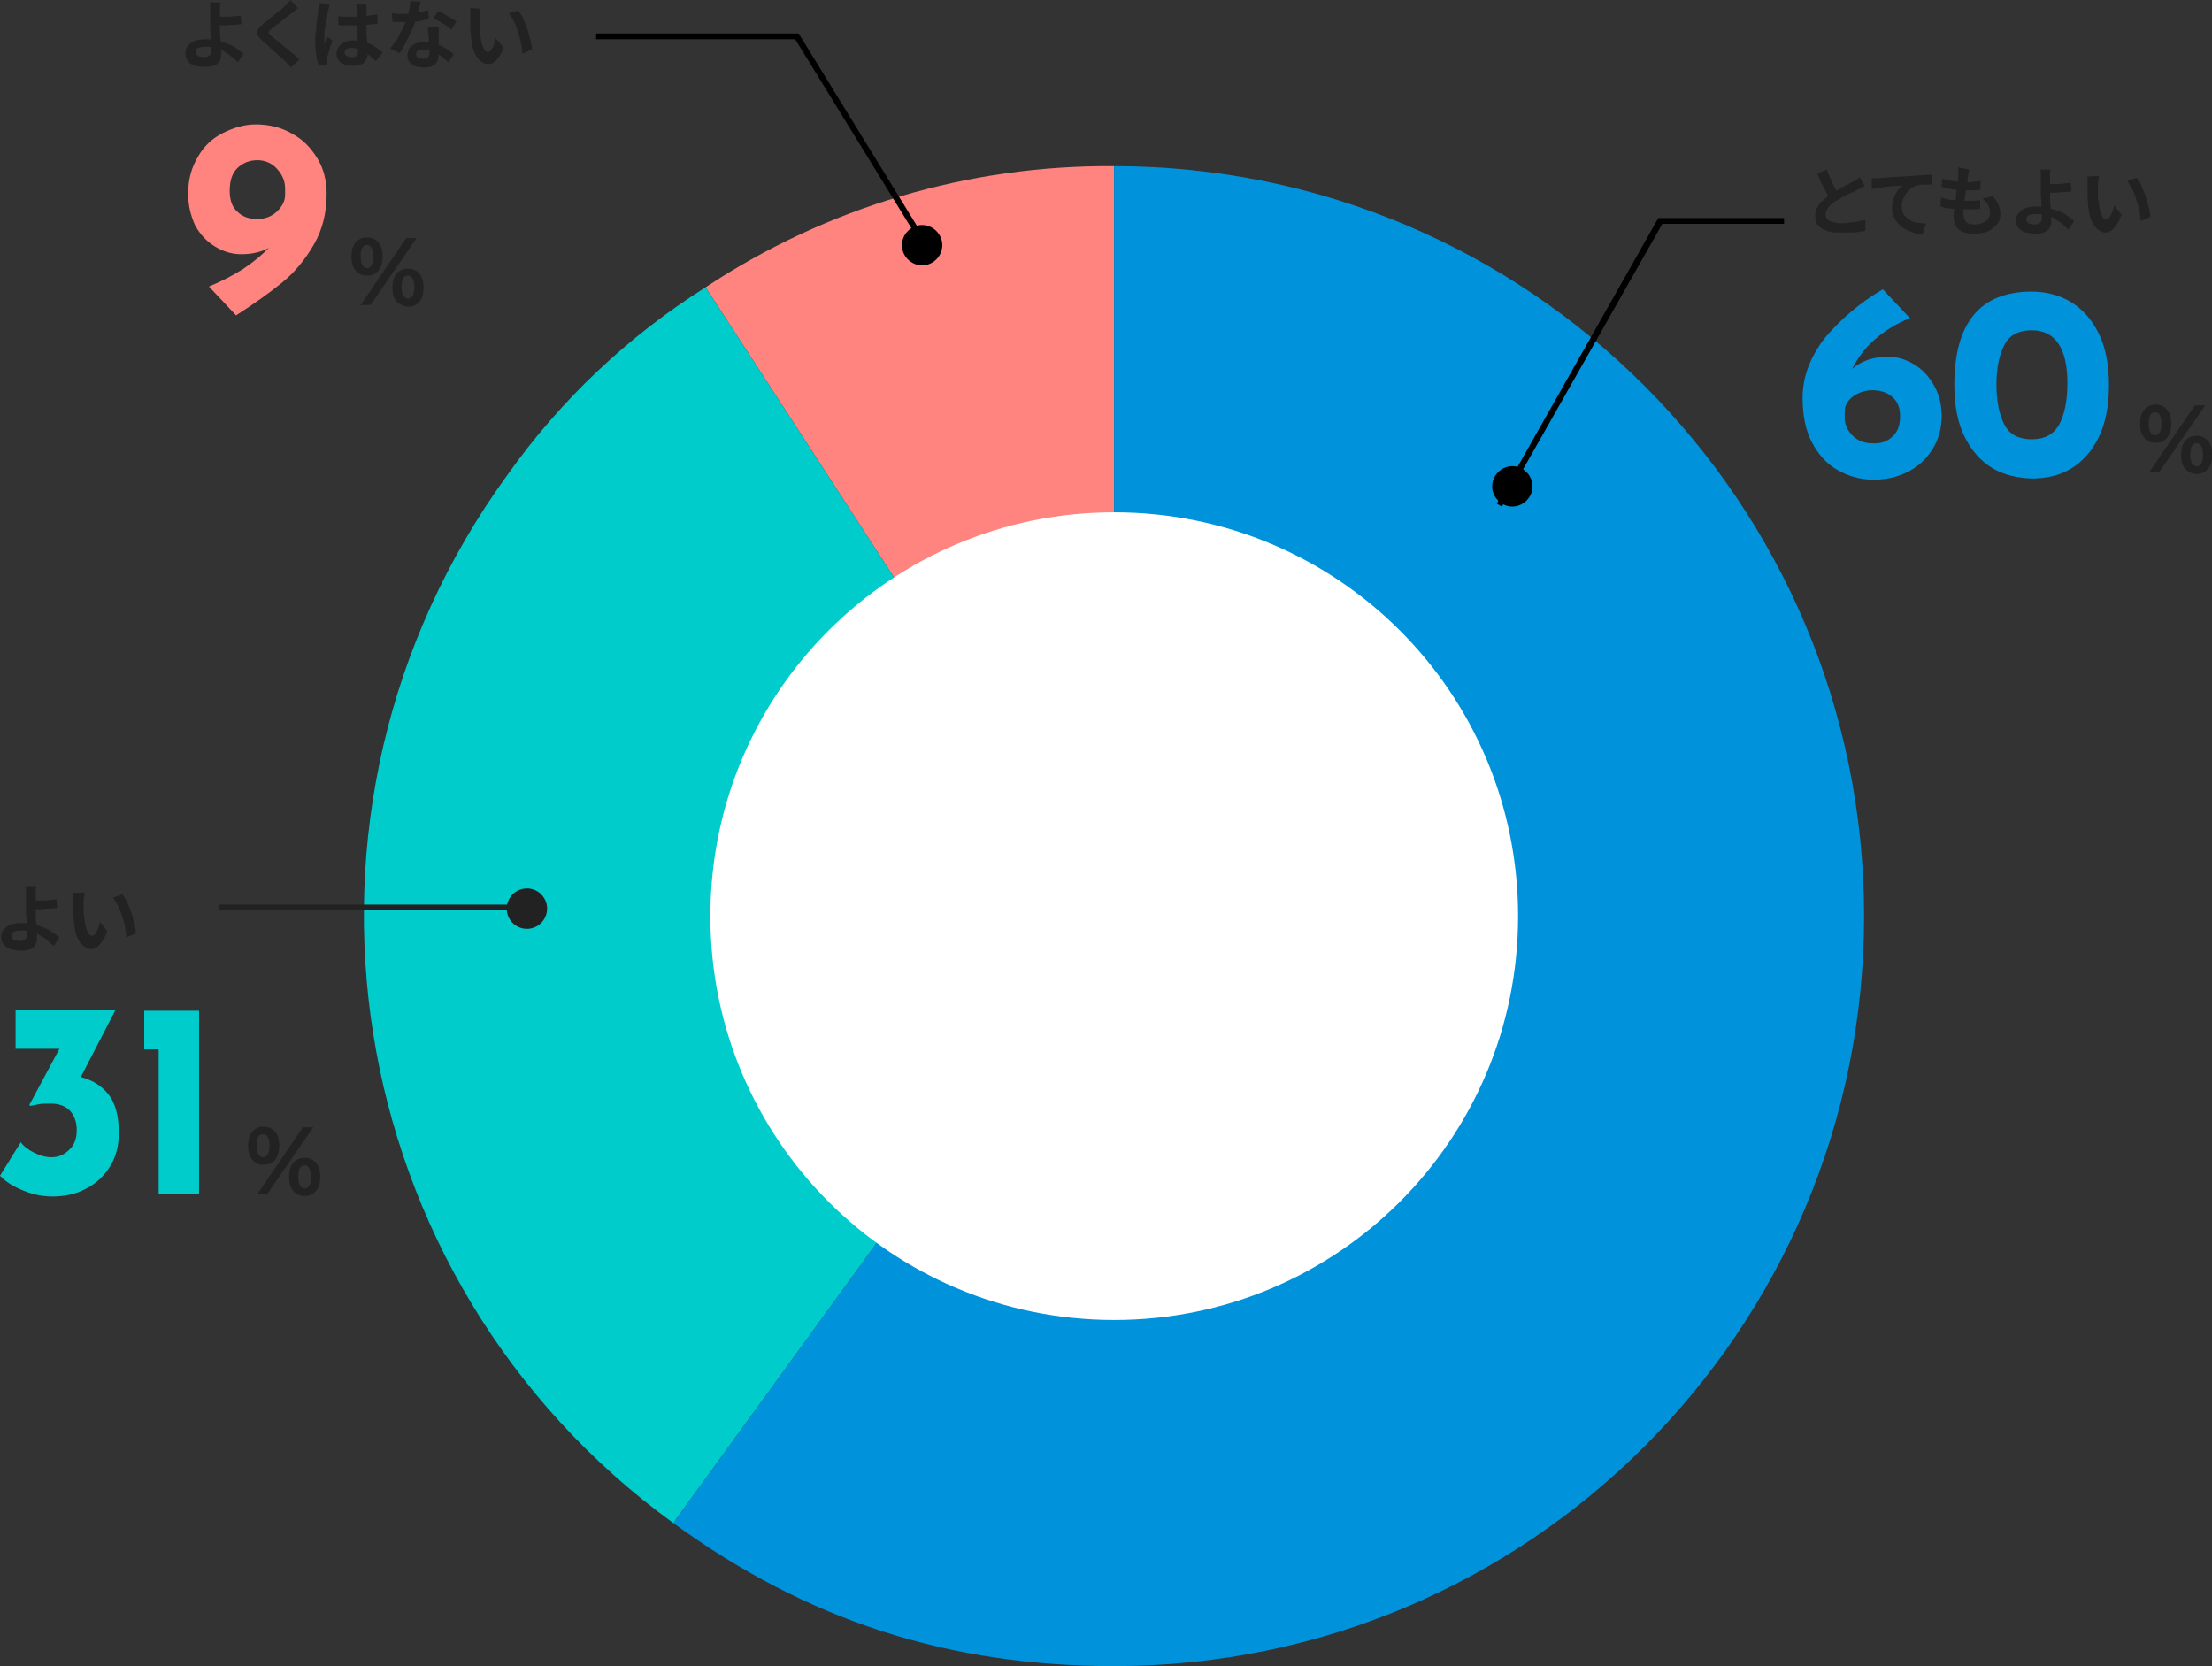 <?xml version="1.0" encoding="utf-8"?>
<!-- Generator: Adobe Illustrator 28.0.0, SVG Export Plug-In . SVG Version: 6.00 Build 0)  -->
<svg version="1.1" id="レイヤー_1" xmlns="http://www.w3.org/2000/svg" xmlns:xlink="http://www.w3.org/1999/xlink" x="0px"
	 y="0px" viewBox="0 0 383.4 288.8" style="enable-background:new 0 0 383.4 288.8;" xml:space="preserve">
<rect x="0" y="0" width="383.4" height="288.8" fill="#333333" stroke="none"/>
<style type="text/css">
	.st0{fill-rule:evenodd;clip-rule:evenodd;fill:#FF837E;}
	.st1{fill-rule:evenodd;clip-rule:evenodd;fill:#00CCCC;}
	.st2{fill-rule:evenodd;clip-rule:evenodd;fill:#0093DB;}
	.st3{fill-rule:evenodd;clip-rule:evenodd;}
	.st4{fill:none;}
	.st5{fill:#FFFFFF;}
	.st6{enable-background:new    ;}
	.st7{fill:#222222;}
	.st8{fill:#0093DB;}
	.st9{fill:#00CCCC;}
	.st10{fill:#FF837E;}
</style>
<g transform="translate(-773.073 -4515)">
	<g transform="translate(17.27 43.999)">
		<path class="st0" d="M948.9,4629.8l-70.8-109c21-13.9,45.6-21.2,70.8-21V4629.8z"/>
		<path class="st1" d="M948.9,4629.8L872.5,4735c-58.1-42.2-71-123.5-28.8-181.6l0,0c9.2-13,20.9-24.1,34.4-32.6L948.9,4629.8z"/>
		<path class="st2" d="M948.9,4629.8v-130c71.8,0,130,58.2,130,130s-58.2,130-130,130c-28.7,0-53.2-7.9-76.4-24.8L948.9,4629.8z"/>
	</g>
	<path class="st3" d="M1035.2,4602.8c-1.9,0-3.5-1.6-3.5-3.5s1.6-3.5,3.5-3.5s3.5,1.6,3.5,3.5S1037.1,4602.8,1035.2,4602.8"/>
	<path d="M1033.4,4602.8l-0.9-0.5l28-49.5h21.8v1h-21.1L1033.4,4602.8z"/>
	<path class="st3" d="M932.9,4554c-1.9,0-3.5,1.6-3.5,3.5s1.6,3.5,3.5,3.5s3.5-1.6,3.5-3.5S934.8,4554,932.9,4554"/>
	<path d="M932.3,4556.6l-21.4-34.8h-34.5v-1h35.1l21.7,35.3L932.3,4556.6z"/>
	<rect x="818.9" y="4518.8" class="st4" width="278.5" height="285"/>
	<path class="st5" d="M1036.2,4673.8c0,38.7-31.3,70-70,70s-70-31.3-70-70s31.3-70,70-70S1036.2,4635.1,1036.2,4673.8"/>
	<g transform="translate(1086 4544)">
		<g transform="translate(2.313 29.745)">
			<g class="st6">
				<path class="st7" d="M56.4,17.1c-0.5-0.6-0.7-1.4-0.7-2.4s0.2-1.8,0.7-2.4s1.1-0.9,2-0.9s1.5,0.3,2,0.9c0.5,0.6,0.7,1.4,0.7,2.4
					s-0.2,1.8-0.7,2.4s-1.1,0.9-2,0.9C57.5,18,56.8,17.7,56.4,17.1z M59,23.1h-1.7l7.9-11.6H67L59,23.1z M57.5,16.2
					c0.2,0.3,0.5,0.5,0.8,0.5c0.4,0,0.6-0.2,0.8-0.5c0.2-0.3,0.3-0.8,0.3-1.5c0-1.3-0.4-2-1.1-2c-0.8,0-1.1,0.7-1.1,2
					C57.2,15.4,57.3,15.8,57.5,16.2z M63.5,22.5c-0.5-0.6-0.7-1.4-0.7-2.4s0.2-1.8,0.7-2.4s1.1-0.9,2-0.9s1.5,0.3,2,0.9
					s0.7,1.4,0.7,2.4s-0.2,1.8-0.7,2.4s-1.1,0.9-2,0.9C64.7,23.4,64,23.1,63.5,22.5z M64.7,21.6c0.2,0.3,0.5,0.5,0.8,0.5
					s0.6-0.2,0.8-0.5c0.2-0.3,0.3-0.8,0.3-1.5c0-1.3-0.4-2-1.1-2c-0.8,0-1.1,0.7-1.1,2C64.4,20.7,64.5,21.2,64.7,21.6z"/>
			</g>
			<g class="st6">
				<path class="st8" d="M16.5,4.4C18,5.3,19.1,6.5,20,8.1s1.3,3.3,1.3,5.3c0,2.3-0.6,4.2-1.7,5.9s-2.6,3-4.3,3.8
					c-1.8,0.9-3.7,1.3-5.8,1.3c-2.3,0-4.4-0.6-6.3-1.7s-3.3-2.7-4.4-4.8c-1.1-2.1-1.6-4.7-1.6-7.7c0-3.6,1.3-7,3.8-10.3
					c2.7-3.2,6-6.1,10.1-8.5l4.7,5c-2.5,1-4.5,2.3-6.2,3.8s-2.9,3.2-3.8,5C7.4,3.8,9.4,3.1,12,3.1C13.6,3.1,15,3.5,16.5,4.4z
					 M12.8,16.9c0.9-0.8,1.3-2,1.3-3.5c0-1.4-0.4-2.5-1.3-3.3c-0.9-0.8-2-1.2-3.5-1.2C8,8.9,6.9,9.3,5.9,10
					c-0.9,0.7-1.4,1.6-1.4,2.5v1.2c0,1.2,0.5,2.2,1.4,3.1c0.9,0.9,2.1,1.3,3.4,1.3C10.7,18.2,11.9,17.8,12.8,16.9z"/>
				<path class="st8" d="M30.1,22.4c-2-1.2-3.6-3-4.8-5.4s-1.8-5.4-1.8-9C23.5-2.8,28-8.2,36.9-8.2c2.5,0,4.8,0.6,6.8,1.8
					s3.6,3,4.8,5.4s1.8,5.4,1.8,9s-0.6,6.7-1.8,9.1s-2.8,4.2-4.8,5.4c-2,1.2-4.3,1.7-6.8,1.7C34.4,24.1,32.1,23.6,30.1,22.4z
					 M41.7,14.8c0.9-1.7,1.4-4.1,1.4-7.1c0-6.1-2.1-9.2-6.2-9.2c-2.2,0-3.8,0.8-4.7,2.5s-1.4,4-1.4,6.9s0.5,5.3,1.4,7
					c0.9,1.7,2.5,2.5,4.7,2.5S40.7,16.6,41.7,14.8z"/>
			</g>
		</g>
		<g class="st6">
			<path class="st7" d="M10.3,3.2c-0.2,0.1-0.4,0.2-0.6,0.4C9.4,3.7,9.2,3.8,9,3.9S8.6,4.1,8.3,4.3c-0.4,0.1-0.7,0.3-1,0.4
				S6.6,5,6.3,5.2C6,5.5,5.6,5.7,5.3,5.8C4.8,6.2,4.3,6.5,4,6.9C3.7,7.3,3.5,7.7,3.5,8.2S3.7,9,4.2,9.3c0.5,0.2,1.1,0.4,2,0.4
				c0.5,0,0.9,0,1.4-0.1s1-0.1,1.5-0.2c0.5-0.1,0.9-0.2,1.3-0.3V11c-0.4,0.1-0.8,0.1-1.2,0.2s-0.9,0.1-1.4,0.1s-1,0-1.6,0
				s-1.2,0-1.8-0.1s-1-0.3-1.4-0.5c-0.4-0.2-0.7-0.5-1-0.9C1.8,9.4,1.7,9,1.7,8.4c0-0.6,0.1-1.1,0.4-1.5c0.2-0.5,0.6-0.9,1-1.2
				C3.5,5.3,4,5,4.5,4.6c0.3-0.2,0.6-0.4,1-0.6c0.3-0.2,0.7-0.4,1-0.6c0.3-0.2,0.6-0.3,0.9-0.5C7.7,2.8,8,2.6,8.2,2.5
				c0.3-0.1,0.5-0.3,0.7-0.4s0.4-0.3,0.5-0.4L10.3,3.2z M3.7,0.4C3.9,1,4.2,1.6,4.4,2.1s0.5,1,0.7,1.5C5.4,4,5.6,4.4,5.8,4.8
				L4.3,5.7C4.1,5.3,3.8,4.8,3.6,4.3c-0.3-0.5-0.5-1-0.8-1.5S2.3,1.7,2.1,1.1L3.7,0.4z"/>
			<path class="st7" d="M11.5,1.9c0.3,0,0.5,0,0.7,0s0.4,0,0.5,0c0.3,0,0.6-0.1,1-0.1s0.8-0.1,1.3-0.1s1-0.1,1.6-0.1
				s1.1-0.1,1.7-0.1c0.5,0,0.9-0.1,1.4-0.1s0.9-0.1,1.3-0.1s0.8,0,1,0V3c-0.2,0-0.5,0-0.8,0s-0.6,0-0.9,0s-0.6,0.1-0.8,0.1
				c-0.4,0.1-0.8,0.3-1.1,0.5c-0.3,0.2-0.6,0.5-0.9,0.9c-0.3,0.3-0.4,0.7-0.6,1.1s-0.2,0.8-0.2,1.2s0.1,0.8,0.2,1.1
				c0.1,0.3,0.4,0.6,0.6,0.8c0.3,0.2,0.6,0.4,0.9,0.6c0.4,0.2,0.7,0.3,1.2,0.3c0.4,0.1,0.8,0.1,1.3,0.2l-0.6,1.8
				c-0.5,0-1.1-0.1-1.6-0.3c-0.5-0.2-1-0.3-1.4-0.6c-0.4-0.2-0.8-0.5-1.2-0.9c-0.3-0.4-0.6-0.8-0.8-1.2S15,7.6,15,7.1
				c0-0.6,0.1-1.2,0.3-1.7c0.2-0.5,0.4-1,0.7-1.4s0.6-0.7,0.9-0.9c-0.2,0-0.5,0.1-0.9,0.1c-0.3,0-0.7,0.1-1.1,0.1s-0.8,0.1-1.2,0.1
				c-0.4,0.1-0.8,0.1-1.2,0.2s-0.7,0.1-1,0.2L11.5,1.9z"/>
			<path class="st7" d="M23.5,5.2c0.5,0.2,0.9,0.3,1.4,0.4c0.5,0.1,1,0.1,1.4,0.2c0.5,0,0.9,0,1.4,0c0.4,0,0.8,0,1.3,0
				s0.9-0.1,1.3-0.1v1.5c-0.4,0-0.7,0.1-1.1,0.1s-0.8,0-1.2,0c-0.9,0-1.7,0-2.5-0.1S24,7,23.4,6.8L23.5,5.2z M23.7,2
				c0.4,0.1,0.8,0.2,1.3,0.3c0.5,0.1,0.9,0.1,1.4,0.2s0.9,0.1,1.4,0.1s1,0,1.4-0.1c0.4,0,0.8-0.1,1.2-0.1l-0.1,1.5
				c-0.4,0-0.8,0.1-1.2,0.1c-0.4,0-0.9,0-1.4,0c-0.4,0-0.9,0-1.4-0.1c-0.5,0-0.9-0.1-1.4-0.2S24,3.5,23.6,3.4L23.7,2z M28.4,0.4
				c-0.1,0.2-0.1,0.4-0.1,0.6c-0.1,0.2-0.1,0.4-0.1,0.5c0,0.2-0.1,0.4-0.1,0.8c0,0.3-0.1,0.7-0.2,1.2s-0.1,0.9-0.2,1.3
				s-0.1,0.9-0.2,1.4c-0.1,0.4-0.1,0.8-0.1,1.2s0,0.7,0,0.9c0,0.5,0.2,0.9,0.5,1.2c0.3,0.3,0.8,0.4,1.4,0.4s1.1-0.1,1.5-0.3
				c0.4-0.2,0.7-0.4,0.9-0.7c0.2-0.3,0.3-0.6,0.3-1c0-0.4-0.1-0.9-0.3-1.3c-0.2-0.4-0.6-0.8-1-1.2L32.5,5c0.4,0.5,0.8,1.1,1,1.6
				s0.3,1,0.3,1.6c0,0.7-0.2,1.2-0.6,1.7s-0.9,0.9-1.6,1.2c-0.7,0.3-1.5,0.4-2.5,0.4c-0.7,0-1.3-0.1-1.8-0.3c-0.5-0.2-0.9-0.5-1.2-1
				c-0.3-0.5-0.4-1-0.4-1.8c0-0.3,0-0.6,0.1-1.1c0-0.4,0.1-0.9,0.2-1.5c0.1-0.5,0.1-1.1,0.2-1.7s0.1-1.1,0.2-1.6s0.1-0.9,0.1-1.3
				c0-0.3,0-0.5,0-0.7s0-0.3,0-0.5L28.4,0.4z"/>
			<path class="st7" d="M42.5,0.4c0,0.1,0,0.3-0.1,0.4s0,0.4,0,0.5s0,0.4,0,0.5c0,0.3,0,0.7,0,1c0,0.4,0,0.7,0,1.1
				c0,0.4,0,0.8,0,1.3s0,1,0.1,1.5c0,0.5,0.1,1,0.1,1.5c0,0.4,0,0.8,0,1.1c0,0.3,0,0.6-0.1,0.8c-0.1,0.3-0.2,0.5-0.4,0.7
				c-0.2,0.2-0.5,0.4-0.8,0.5s-0.8,0.2-1.4,0.2c-0.6,0-1.2-0.1-1.7-0.2c-0.5-0.1-0.9-0.4-1.2-0.7c-0.3-0.3-0.5-0.8-0.5-1.4
				c0-0.5,0.1-0.9,0.4-1.2c0.3-0.4,0.7-0.7,1.2-0.9s1.2-0.3,2-0.3c0.7,0,1.3,0.1,2,0.2c0.6,0.2,1.2,0.4,1.8,0.6
				c0.6,0.2,1.1,0.5,1.5,0.8c0.4,0.3,0.8,0.6,1.2,0.9l-1,1.5c-0.3-0.3-0.7-0.6-1.1-1c-0.4-0.3-0.9-0.6-1.3-0.9s-1-0.5-1.6-0.6
				c-0.6-0.2-1.1-0.2-1.7-0.2c-0.5,0-0.9,0.1-1.2,0.2c-0.3,0.2-0.4,0.4-0.4,0.7c0,0.3,0.1,0.5,0.4,0.7c0.3,0.2,0.7,0.2,1.1,0.2
				c0.4,0,0.7-0.1,0.9-0.3C40.9,9.4,41,9.1,41,8.7c0-0.2,0-0.5,0-0.9c0-0.4,0-0.8-0.1-1.3c0-0.5,0-0.9-0.1-1.4c0-0.4,0-0.8,0-1.1
				s0-0.5,0-0.8s0-0.5,0-0.7s0-0.4,0-0.6s0-0.4,0-0.6s0-0.4,0-0.5c0-0.2,0-0.3-0.1-0.4C40.7,0.4,42.5,0.4,42.5,0.4z M41.5,2.9
				c0.2,0,0.5,0,0.8,0c0.4,0,0.7,0,1.2,0c0.4,0,0.9,0,1.3-0.1c0.4,0,0.8-0.1,1.2-0.1l0.1,1.5c-0.4,0-0.8,0.1-1.2,0.1s-0.9,0-1.3,0.1
				c-0.4,0-0.8,0-1.2,0s-0.6,0-0.8,0L41.5,2.9z"/>
			<path class="st7" d="M50.9,1.5c0,0.2-0.1,0.3-0.1,0.5s0,0.4-0.1,0.6c0,0.2,0,0.3,0,0.5c0,0.3,0,0.6,0,0.9s0,0.6,0,0.9
				c0,0.3,0,0.6,0.1,0.9c0.1,0.6,0.1,1.2,0.3,1.7c0.1,0.5,0.3,0.8,0.4,1.1C51.7,8.9,51.9,9,52.2,9c0.1,0,0.3-0.1,0.4-0.2
				c0.1-0.2,0.3-0.4,0.4-0.6c0.1-0.2,0.2-0.5,0.3-0.8s0.2-0.6,0.2-0.8l1.3,1.6C54.5,9,54.2,9.6,53.9,10c-0.3,0.4-0.6,0.8-0.9,1
				c-0.3,0.2-0.6,0.3-1,0.3c-0.5,0-0.9-0.2-1.3-0.5c-0.4-0.3-0.8-0.8-1.1-1.5c-0.3-0.7-0.5-1.6-0.6-2.8c0-0.4-0.1-0.8-0.1-1.3
				s0-0.9,0-1.3c0-0.4,0-0.7,0-1c0-0.2,0-0.4,0-0.6c0-0.3,0-0.5-0.1-0.7L50.9,1.5z M57.4,1.8c0.2,0.3,0.5,0.7,0.7,1.1
				s0.4,0.9,0.6,1.4s0.4,1,0.5,1.5s0.3,1,0.4,1.5c0.1,0.5,0.2,0.9,0.2,1.3l-1.7,0.7c0-0.5-0.1-1.1-0.2-1.7c-0.1-0.6-0.3-1.3-0.5-1.9
				c-0.2-0.6-0.4-1.2-0.7-1.8s-0.6-1-0.9-1.5L57.4,1.8z"/>
		</g>
	</g>
	<g transform="translate(773.073 4668.195)">
		<g transform="translate(-287 -2079)">
			<g class="st6">
				<path class="st7" d="M330.7,2126.8c-0.5-0.6-0.7-1.4-0.7-2.4s0.2-1.8,0.7-2.4c0.5-0.6,1.1-0.9,2-0.9s1.5,0.3,2,0.9
					s0.7,1.4,0.7,2.4s-0.2,1.8-0.7,2.4s-1.1,0.9-2,0.9S331.2,2127.4,330.7,2126.8z M333.3,2132.8h-1.7l7.9-11.6h1.8L333.3,2132.8z
					 M331.8,2125.9c0.2,0.3,0.5,0.5,0.8,0.5c0.4,0,0.6-0.2,0.8-0.5c0.2-0.3,0.3-0.8,0.3-1.5c0-1.3-0.4-2-1.1-2c-0.8,0-1.1,0.7-1.1,2
					C331.5,2125.1,331.6,2125.6,331.8,2125.9z M337.8,2132.2c-0.5-0.6-0.7-1.4-0.7-2.4s0.2-1.8,0.7-2.4c0.5-0.6,1.1-0.9,2-0.9
					s1.5,0.3,2,0.9s0.7,1.4,0.7,2.4s-0.2,1.8-0.7,2.4c-0.5,0.6-1.1,0.9-2,0.9C339,2133.1,338.3,2132.8,337.8,2132.2z M339,2131.3
					c0.2,0.3,0.5,0.5,0.8,0.5c0.4,0,0.6-0.2,0.8-0.5c0.2-0.3,0.3-0.8,0.3-1.5c0-1.3-0.4-2-1.1-2c-0.8,0-1.1,0.7-1.1,2
					C338.7,2130.5,338.8,2131,339,2131.3z"/>
			</g>
			<g class="st6">
				<path class="st9" d="M305.8,2115.5c1.2,1.5,1.8,3.8,1.8,6.7c0,2.2-0.5,4.2-1.6,5.9s-2.4,2.9-4.2,3.8c-1.7,0.9-3.6,1.3-5.7,1.3
					c-1.6,0-3.3-0.3-5-1s-3.1-1.5-4.1-2.6l3.6-5.8c0.5,0.7,1.3,1.3,2.3,1.8s2,0.8,3,0.8c1.2,0,2.2-0.4,3.1-1.3
					c0.9-0.8,1.3-2,1.3-3.4s-0.4-2.5-1.2-3.4c-0.8-0.8-1.9-1.2-3.3-1.2c-0.9,0-1.5,0-2,0.1s-1,0.2-1.6,0.3l-0.1-0.2l5.2-9.7h-7.6
					v-6.7H307l-6,11.6C303,2113,304.6,2114,305.8,2115.5z"/>
				<path class="st9" d="M321.5,2101v31.8h-7v-25.1H312v-6.7H321.5z"/>
			</g>
		</g>
		<g class="st6">
			<path class="st7" d="M6.3,0.4c0,0.1-0.1,0.2-0.1,0.4s0,0.4,0,0.5c0,0.2,0,0.4,0,0.5c0,0.3,0,0.7,0,1c0,0.4,0,0.7,0,1.1
				c0,0.5,0,0.9,0,1.4s0,1,0.1,1.5c0,0.5,0.1,1,0.1,1.5c0,0.4,0,0.8,0,1.1s0,0.6-0.1,0.8c-0.1,0.3-0.2,0.5-0.4,0.7
				c-0.2,0.2-0.5,0.4-0.8,0.5c-0.4,0.1-0.8,0.2-1.4,0.2S2.5,11.5,2,11.4c-0.5-0.2-0.9-0.4-1.2-0.7c-0.4-0.4-0.6-0.9-0.6-1.5
				c0-0.5,0.1-0.9,0.4-1.2c0.3-0.4,0.7-0.7,1.2-0.9s1.2-0.3,2-0.3c0.7,0,1.3,0.1,2,0.2S7,7.4,7.6,7.6c0.6,0.2,1.1,0.5,1.5,0.8
				C9.6,8.7,9.9,9,10.3,9.3l-1,1.5c-0.3-0.3-0.7-0.6-1.1-1S7.3,9.2,6.9,8.9s-1-0.5-1.6-0.6C4.7,8.1,4.2,8.1,3.6,8.1
				c-0.5,0-0.9,0.1-1.2,0.2C2.1,8.5,2,8.7,2,9s0.1,0.5,0.4,0.7c0.3,0.1,0.7,0.2,1.1,0.2s0.7-0.1,0.9-0.3s0.3-0.5,0.3-0.9
				c0-0.2,0-0.5,0-0.9c0-0.4,0-0.8-0.1-1.3c0-0.5,0-0.9-0.1-1.4c0-0.4,0-0.8,0-1.1s0-0.5,0-0.8s0-0.5,0-0.7s0-0.4,0-0.6s0-0.4,0-0.6
				s0-0.4,0-0.5s0-0.3-0.1-0.4H6.3z M5.3,2.9c0.2,0,0.5,0,0.8,0c0.4,0,0.7,0,1.2,0c0.4,0,0.9,0,1.3-0.1c0.4,0,0.8-0.1,1.2-0.1
				l0.1,1.5c-0.4,0-0.8,0.1-1.2,0.1s-0.9,0-1.3,0.1c-0.4,0-0.8,0-1.2,0c-0.4,0-0.6,0-0.8,0L5.3,2.9z"/>
			<path class="st7" d="M14.7,1.5c0,0.2-0.1,0.3-0.1,0.5s0,0.4-0.1,0.6c0,0.2,0,0.3,0,0.5c0,0.3,0,0.6,0,0.9s0,0.6,0,0.9
				c0,0.3,0,0.6,0.1,0.9c0.1,0.6,0.1,1.2,0.3,1.7C15,8,15.2,8.3,15.3,8.6C15.5,8.9,15.7,9,16,9c0.1,0,0.3-0.1,0.4-0.2
				s0.3-0.4,0.4-0.6c0.1-0.3,0.2-0.5,0.3-0.8c0.1-0.3,0.2-0.6,0.2-0.8l1.3,1.6C18.3,9,18,9.6,17.7,10c-0.3,0.4-0.6,0.8-0.9,1
				s-0.6,0.3-1,0.3c-0.5,0-0.9-0.2-1.3-0.5s-0.8-0.8-1.1-1.5s-0.5-1.6-0.6-2.8c0-0.4-0.1-0.8-0.1-1.3c0-0.4,0-0.9,0-1.3s0-0.7,0-1
				c0-0.2,0-0.4,0-0.6c0-0.3,0-0.5-0.1-0.7L14.7,1.5z M21.2,1.8c0.2,0.3,0.5,0.7,0.7,1.1s0.4,0.9,0.6,1.4s0.4,1,0.5,1.5
				s0.3,1,0.4,1.5s0.1,0.9,0.2,1.3l-1.7,0.7c0-0.5-0.1-1.1-0.2-1.7s-0.3-1.3-0.5-1.9c-0.2-0.6-0.4-1.2-0.7-1.8
				c-0.3-0.6-0.6-1-0.9-1.5L21.2,1.8z"/>
		</g>
	</g>
	<path class="st7" d="M864,4672.8h-53v-1h53V4672.8z"/>
	<circle class="st7" cx="864.4" cy="4672.5" r="3.5"/>
	<g transform="translate(806 4515)">
		<g transform="translate(0.687 29.765)">
			<g class="st6">
				<path class="st7" d="M28,17.1c-0.5-0.6-0.7-1.4-0.7-2.4s0.2-1.8,0.7-2.4s1.1-0.9,2-0.9c0.9,0,1.5,0.3,2,0.9
					c0.5,0.6,0.7,1.4,0.7,2.4s-0.2,1.8-0.7,2.4S30.9,18,30,18C29.1,18,28.5,17.7,28,17.1z M30.6,23.1h-1.7l7.9-11.6h1.8L30.6,23.1z
					 M29.2,16.2c0.2,0.3,0.5,0.5,0.8,0.5c0.4,0,0.6-0.2,0.8-0.5s0.3-0.8,0.3-1.5c0-1.3-0.4-2-1.1-2c-0.8,0-1.1,0.7-1.1,2
					C28.9,15.3,29,15.8,29.2,16.2z M35.1,22.5c-0.5-0.6-0.7-1.4-0.7-2.4s0.2-1.8,0.7-2.4s1.1-0.9,2-0.9s1.5,0.3,2,0.9
					s0.7,1.4,0.7,2.4s-0.2,1.8-0.7,2.4s-1.1,0.9-2,0.9C36.3,23.3,35.6,23,35.1,22.5z M36.3,21.5c0.2,0.3,0.5,0.5,0.8,0.5
					c0.4,0,0.6-0.2,0.8-0.5s0.3-0.8,0.3-1.5c0-1.3-0.4-2-1.1-2c-0.8,0-1.1,0.7-1.1,2C36,20.7,36.1,21.2,36.3,21.5z"/>
			</g>
			<g class="st6">
				<path class="st10" d="M17-6.6c1.9,1,3.3,2.5,4.4,4.3S23,1.6,23,3.8c0,3.3-0.7,6.2-2.2,8.8s-3.3,4.8-5.5,6.6
					c-2.2,1.8-4.9,3.7-8,5.7l-4.7-5c2.2-0.9,4.3-2,6-3.1c1.8-1.2,3.2-2.4,4.4-3.6c-1.3,0.7-2.9,1.1-4.8,1.1c-1.5,0-3-0.4-4.5-1.3
					s-2.6-2.1-3.5-3.7C-0.6,7.5-1,5.8-1,3.8c0-2.5,0.6-4.6,1.7-6.4c1-1.8,2.5-3.2,4.3-4.1s3.7-1.5,5.7-1.5C13-8.2,15.1-7.7,17-6.6z
					 M7.5,6.9c0.9,0.9,2,1.3,3.5,1.3c1.3,0,2.4-0.4,3.4-1.3C15.3,6,15.8,5.1,15.8,4V2.9c0-1.3-0.5-2.4-1.4-3.4S12.3-2,11-2
					C9.6-2,8.4-1.5,7.5-0.6C6.6,0.3,6.2,1.6,6.2,3.3C6.2,4.9,6.6,6.1,7.5,6.9z"/>
			</g>
		</g>
		<g class="st6">
			<path class="st7" d="M5.3,0.4c0,0.1-0.1,0.2-0.1,0.4s0,0.4,0,0.5s0,0.4,0,0.5c0,0.3,0,0.7,0,1c0,0.4,0,0.7,0,1.1
				c0,0.5,0,0.9,0,1.4s0,1,0.1,1.5c0,0.5,0.1,1,0.1,1.5c0,0.4,0,0.8,0,1.1c0,0.3,0,0.6-0.1,0.8c-0.1,0.3-0.2,0.5-0.4,0.7
				c-0.2,0.2-0.5,0.4-0.8,0.5s-0.9,0.2-1.5,0.2s-1.2-0.1-1.7-0.2C0.4,11.3,0,11-0.3,10.7c-0.3-0.4-0.5-0.9-0.5-1.5
				c0-0.5,0.1-0.9,0.4-1.2c0.3-0.4,0.7-0.7,1.2-0.9s1.2-0.3,2-0.3c0.7,0,1.3,0.1,2,0.2C5.4,7.2,6,7.4,6.6,7.6
				c0.6,0.2,1.1,0.5,1.5,0.8C8.5,8.7,8.9,9,9.3,9.3l-1,1.5c-0.3-0.3-0.7-0.6-1.1-1C6.8,9.5,6.3,9.2,5.9,8.9s-1-0.5-1.6-0.6
				C3.7,8.1,3.2,8.1,2.6,8.1c-0.5,0-0.9,0.1-1.2,0.2C1.1,8.5,1,8.7,1,9c0,0.3,0.1,0.5,0.4,0.7c0.3,0.2,0.7,0.2,1.1,0.2
				s0.7-0.1,0.9-0.3c0.2-0.2,0.3-0.5,0.3-0.9c0-0.2,0-0.5,0-0.9c0-0.4,0-0.8-0.1-1.3c0-0.5,0-0.9-0.1-1.4c0-0.4,0-0.8,0-1.1
				s0-0.5,0-0.8s0-0.5,0-0.7s0-0.4,0-0.6s0-0.4,0-0.6s0-0.4,0-0.5c0-0.2,0-0.3-0.1-0.4H5.3z M4.3,2.9c0.2,0,0.5,0,0.8,0
				c0.4,0,0.7,0,1.2,0c0.4,0,0.9,0,1.3-0.1c0.4,0,0.8-0.1,1.2-0.1l0.1,1.5c-0.4,0-0.8,0.1-1.2,0.1s-0.9,0-1.3,0.1
				c-0.4,0-0.8,0-1.2,0s-0.6,0-0.8,0L4.3,2.9z"/>
			<path class="st7" d="M18.7,1.4c-0.2,0.1-0.4,0.3-0.6,0.5s-0.4,0.3-0.5,0.4c-0.2,0.2-0.5,0.4-0.8,0.6s-0.6,0.5-0.9,0.7
				c-0.3,0.3-0.6,0.5-0.9,0.7c-0.3,0.2-0.6,0.5-0.8,0.6c-0.2,0.2-0.4,0.4-0.5,0.5s-0.1,0.2,0,0.4s0.2,0.3,0.5,0.5
				c0.2,0.2,0.4,0.4,0.7,0.6c0.3,0.2,0.6,0.5,1,0.8s0.7,0.6,1.1,0.9s0.7,0.6,1.1,0.9c0.3,0.3,0.6,0.6,0.9,0.8l-1.5,1.4
				c-0.4-0.4-0.7-0.8-1.1-1.2c-0.2-0.2-0.5-0.4-0.8-0.7c-0.3-0.3-0.7-0.6-1-0.9s-0.7-0.6-1.1-1c-0.4-0.4-0.7-0.6-1-0.9
				c-0.4-0.4-0.7-0.7-0.8-1s-0.1-0.6,0.1-0.9c0.2-0.3,0.5-0.6,0.9-1c0.3-0.2,0.6-0.4,0.9-0.7c0.3-0.3,0.7-0.6,1-0.8
				c0.3-0.3,0.7-0.6,1-0.8c0.3-0.3,0.6-0.5,0.8-0.7c0.2-0.2,0.4-0.4,0.6-0.6s0.3-0.4,0.4-0.5L18.7,1.4z"/>
			<path class="st7" d="M24.2,0.8c0,0.1-0.1,0.2-0.1,0.4c0,0.2-0.1,0.3-0.1,0.5C24,1.8,23.9,2,23.9,2c0,0.2-0.1,0.4-0.1,0.7
				s-0.1,0.7-0.2,1c-0.1,0.4-0.1,0.8-0.2,1.2c-0.1,0.4-0.1,0.8-0.1,1.1c0,0.4,0,0.7,0,0.9c0,0.1,0,0.3,0,0.4c0,0.2,0,0.3,0,0.4
				c0.1-0.2,0.1-0.3,0.2-0.5c0.1-0.1,0.1-0.3,0.2-0.4c0.1-0.1,0.1-0.3,0.2-0.4L24.7,7c-0.1,0.4-0.2,0.7-0.4,1.1
				c-0.1,0.4-0.2,0.8-0.3,1.1c-0.1,0.3-0.2,0.6-0.2,0.9c0,0.1,0,0.2,0,0.3s0,0.2,0,0.3s0,0.2,0,0.3s0,0.2,0,0.3l-1.5,0.1
				c-0.1-0.5-0.3-1-0.4-1.8c-0.1-0.7-0.2-1.5-0.2-2.4c0-0.5,0-1,0.1-1.5s0.1-1,0.1-1.5C22,3.7,22,3.3,22.1,2.8
				c0.1-0.4,0.1-0.7,0.1-1c0-0.2,0.1-0.4,0.1-0.6s0-0.4,0.1-0.7L24.2,0.8z M30.6,0.6c0,0.1,0,0.3,0,0.4s0,0.3,0,0.4s0,0.3,0,0.6
				c0,0.2,0,0.5,0,0.8s0,0.6,0,0.9c0,0.6,0,1.1,0,1.7c0,0.5,0,1,0.1,1.4c0,0.4,0,0.8,0.1,1.2c0.1,0.4,0,0.7,0,1c0,0.3,0,0.6-0.1,0.9
				s-0.2,0.5-0.4,0.8c-0.2,0.3-0.5,0.4-0.8,0.5s-0.7,0.2-1.2,0.2c-0.9,0-1.6-0.2-2.1-0.5c-0.5-0.4-0.8-0.9-0.8-1.6
				c0-0.4,0.1-0.8,0.4-1.2c0.2-0.3,0.6-0.6,1-0.8S27.7,7,28.3,7s1.2,0.1,1.7,0.2s1,0.3,1.4,0.5s0.8,0.5,1.1,0.7
				c0.3,0.3,0.6,0.5,0.9,0.7l-1.2,1.5c-0.5-0.5-1-0.9-1.4-1.2c-0.4-0.3-0.9-0.6-1.4-0.8c-0.5-0.2-0.9-0.3-1.4-0.3
				c-0.4,0-0.7,0.1-0.9,0.2c-0.2,0.1-0.3,0.3-0.3,0.6c0,0.3,0.1,0.5,0.4,0.6c0.2,0.1,0.5,0.2,0.9,0.2c0.3,0,0.5,0,0.6-0.1
				C28.9,9.7,29,9.6,29,9.4c0.1-0.2,0.1-0.4,0.1-0.6s0-0.5,0-0.9c0-0.4,0-0.8-0.1-1.2c0-0.5,0-0.9-0.1-1.4c0-0.5,0-1,0-1.4
				c0-0.5,0-0.9,0-1.3s0-0.7,0-0.9c0-0.1,0-0.2,0-0.4c0-0.2,0-0.3-0.1-0.5h1.8V0.6z M25.6,2.8c0.4,0,0.7,0.1,1.1,0.1s0.8,0,1.2,0
				c0.8,0,1.6,0,2.4-0.1c0.8-0.1,1.5-0.2,2.2-0.3v1.6c-0.7,0.1-1.4,0.2-2.2,0.2c-0.8,0.1-1.6,0.1-2.4,0.1c-0.4,0-0.8,0-1.1,0
				c-0.4,0-0.8,0-1.1-0.1V2.8H25.6z"/>
			<path class="st7" d="M40,0.3c-0.1,0.2-0.1,0.5-0.2,0.8s-0.2,0.7-0.3,1.1S39.3,3,39.2,3.3c-0.2,0.6-0.4,1.3-0.8,2
				c-0.3,0.7-0.7,1.4-1,2.1c-0.4,0.7-0.7,1.3-1.1,1.8l-1.6-0.8C35,8,35.3,7.6,35.6,7.2c0.3-0.4,0.6-0.9,0.8-1.4
				c0.3-0.5,0.5-0.9,0.7-1.4c0.2-0.4,0.4-0.8,0.5-1.2c0.2-0.5,0.3-1,0.4-1.5c0.1-0.5,0.2-1,0.2-1.5L40,0.3z M35,2.3
				c0.3,0,0.6,0.1,0.9,0.1c0.3,0,0.6,0,0.8,0c0.5,0,1.1,0,1.6-0.1s1.1-0.1,1.6-0.2s1-0.2,1.4-0.3l0.1,1.5c-0.4,0.1-0.8,0.2-1.3,0.3
				S39,3.8,38.5,3.8c-0.7,0-1.2,0-1.8,0c-0.3,0-0.5,0-0.8,0s-0.5,0-0.8,0L35,2.3z M43.1,4.4c0,0.3,0,0.6,0,0.8c0,0.3,0,0.6,0,0.8
				s0,0.5,0,0.8s0,0.6,0,1c0,0.4,0,0.7,0,1c0,0.3,0,0.6,0,0.7c0,0.4-0.1,0.8-0.2,1.1c-0.2,0.3-0.4,0.6-0.8,0.8
				c-0.4,0.2-0.9,0.3-1.5,0.3c-0.5,0-1-0.1-1.5-0.2c-0.4-0.2-0.8-0.4-1-0.7c-0.3-0.3-0.4-0.7-0.4-1.2c0-0.4,0.1-0.8,0.3-1.2
				c0.2-0.3,0.6-0.6,1-0.8s0.9-0.3,1.6-0.3c0.8,0,1.5,0.1,2.1,0.3s1.2,0.5,1.7,0.8c0.5,0.3,0.9,0.7,1.3,1l-0.9,1.4
				c-0.2-0.2-0.5-0.4-0.8-0.7c-0.3-0.3-0.6-0.5-1-0.7c-0.4-0.2-0.8-0.4-1.2-0.6s-0.9-0.2-1.4-0.2c-0.4,0-0.7,0.1-0.9,0.2
				c-0.2,0.1-0.3,0.3-0.3,0.6c0,0.2,0.1,0.4,0.3,0.6c0.2,0.1,0.5,0.2,0.8,0.2s0.5,0,0.7-0.1s0.3-0.2,0.4-0.4
				c0.1-0.2,0.1-0.4,0.1-0.6c0-0.2,0-0.5,0-0.8c0-0.3,0-0.8-0.1-1.2c0-0.4,0-0.9-0.1-1.3s0-0.8-0.1-1.2h1.9V4.4z M45.3,5.1
				c-0.3-0.2-0.6-0.4-0.9-0.7c-0.4-0.2-0.8-0.5-1.2-0.7s-0.7-0.4-1-0.5L43,1.9c0.2,0.1,0.5,0.2,0.8,0.4c0.3,0.2,0.6,0.3,0.9,0.5
				C45,3,45.3,3.1,45.6,3.3s0.5,0.3,0.6,0.4L45.3,5.1z"/>
			<path class="st7" d="M50.4,1.5c0,0.2-0.1,0.3-0.1,0.5s0,0.4-0.1,0.6c0,0.2,0,0.3,0,0.5c0,0.3,0,0.6,0,0.9s0,0.6,0,0.9
				c0,0.3,0,0.6,0.1,0.9c0.1,0.6,0.1,1.2,0.3,1.7C50.7,8,50.9,8.3,51,8.6C51.2,8.9,51.4,9,51.7,9c0.1,0,0.3-0.1,0.4-0.2
				c0.1-0.2,0.3-0.4,0.4-0.6c0.1-0.2,0.2-0.5,0.3-0.8S53,6.8,53,6.6l1.3,1.6c-0.1,0.6-0.4,1.2-0.7,1.6s-0.6,0.8-0.9,1
				c-0.3,0.2-0.6,0.3-1,0.3c-0.5,0-0.9-0.2-1.3-0.5c-0.4-0.3-0.8-0.8-1.1-1.5c-0.3-0.7-0.5-1.6-0.6-2.8c0-0.4-0.1-0.8-0.1-1.3
				s0-0.9,0-1.3c0-0.4,0-0.7,0-1c0-0.2,0-0.4,0-0.6c0-0.3,0-0.5-0.1-0.7L50.4,1.5z M56.9,1.8c0.2,0.3,0.5,0.7,0.7,1.1
				s0.4,0.9,0.6,1.4s0.4,1,0.5,1.5s0.3,1,0.4,1.5c0.1,0.5,0.2,0.9,0.2,1.3l-1.7,0.7c0-0.5-0.1-1.1-0.2-1.7c-0.1-0.6-0.3-1.3-0.5-1.9
				c-0.2-0.7-0.4-1.3-0.7-1.9s-0.6-1-0.9-1.5L56.9,1.8z"/>
		</g>
	</g>
</g>
</svg>
